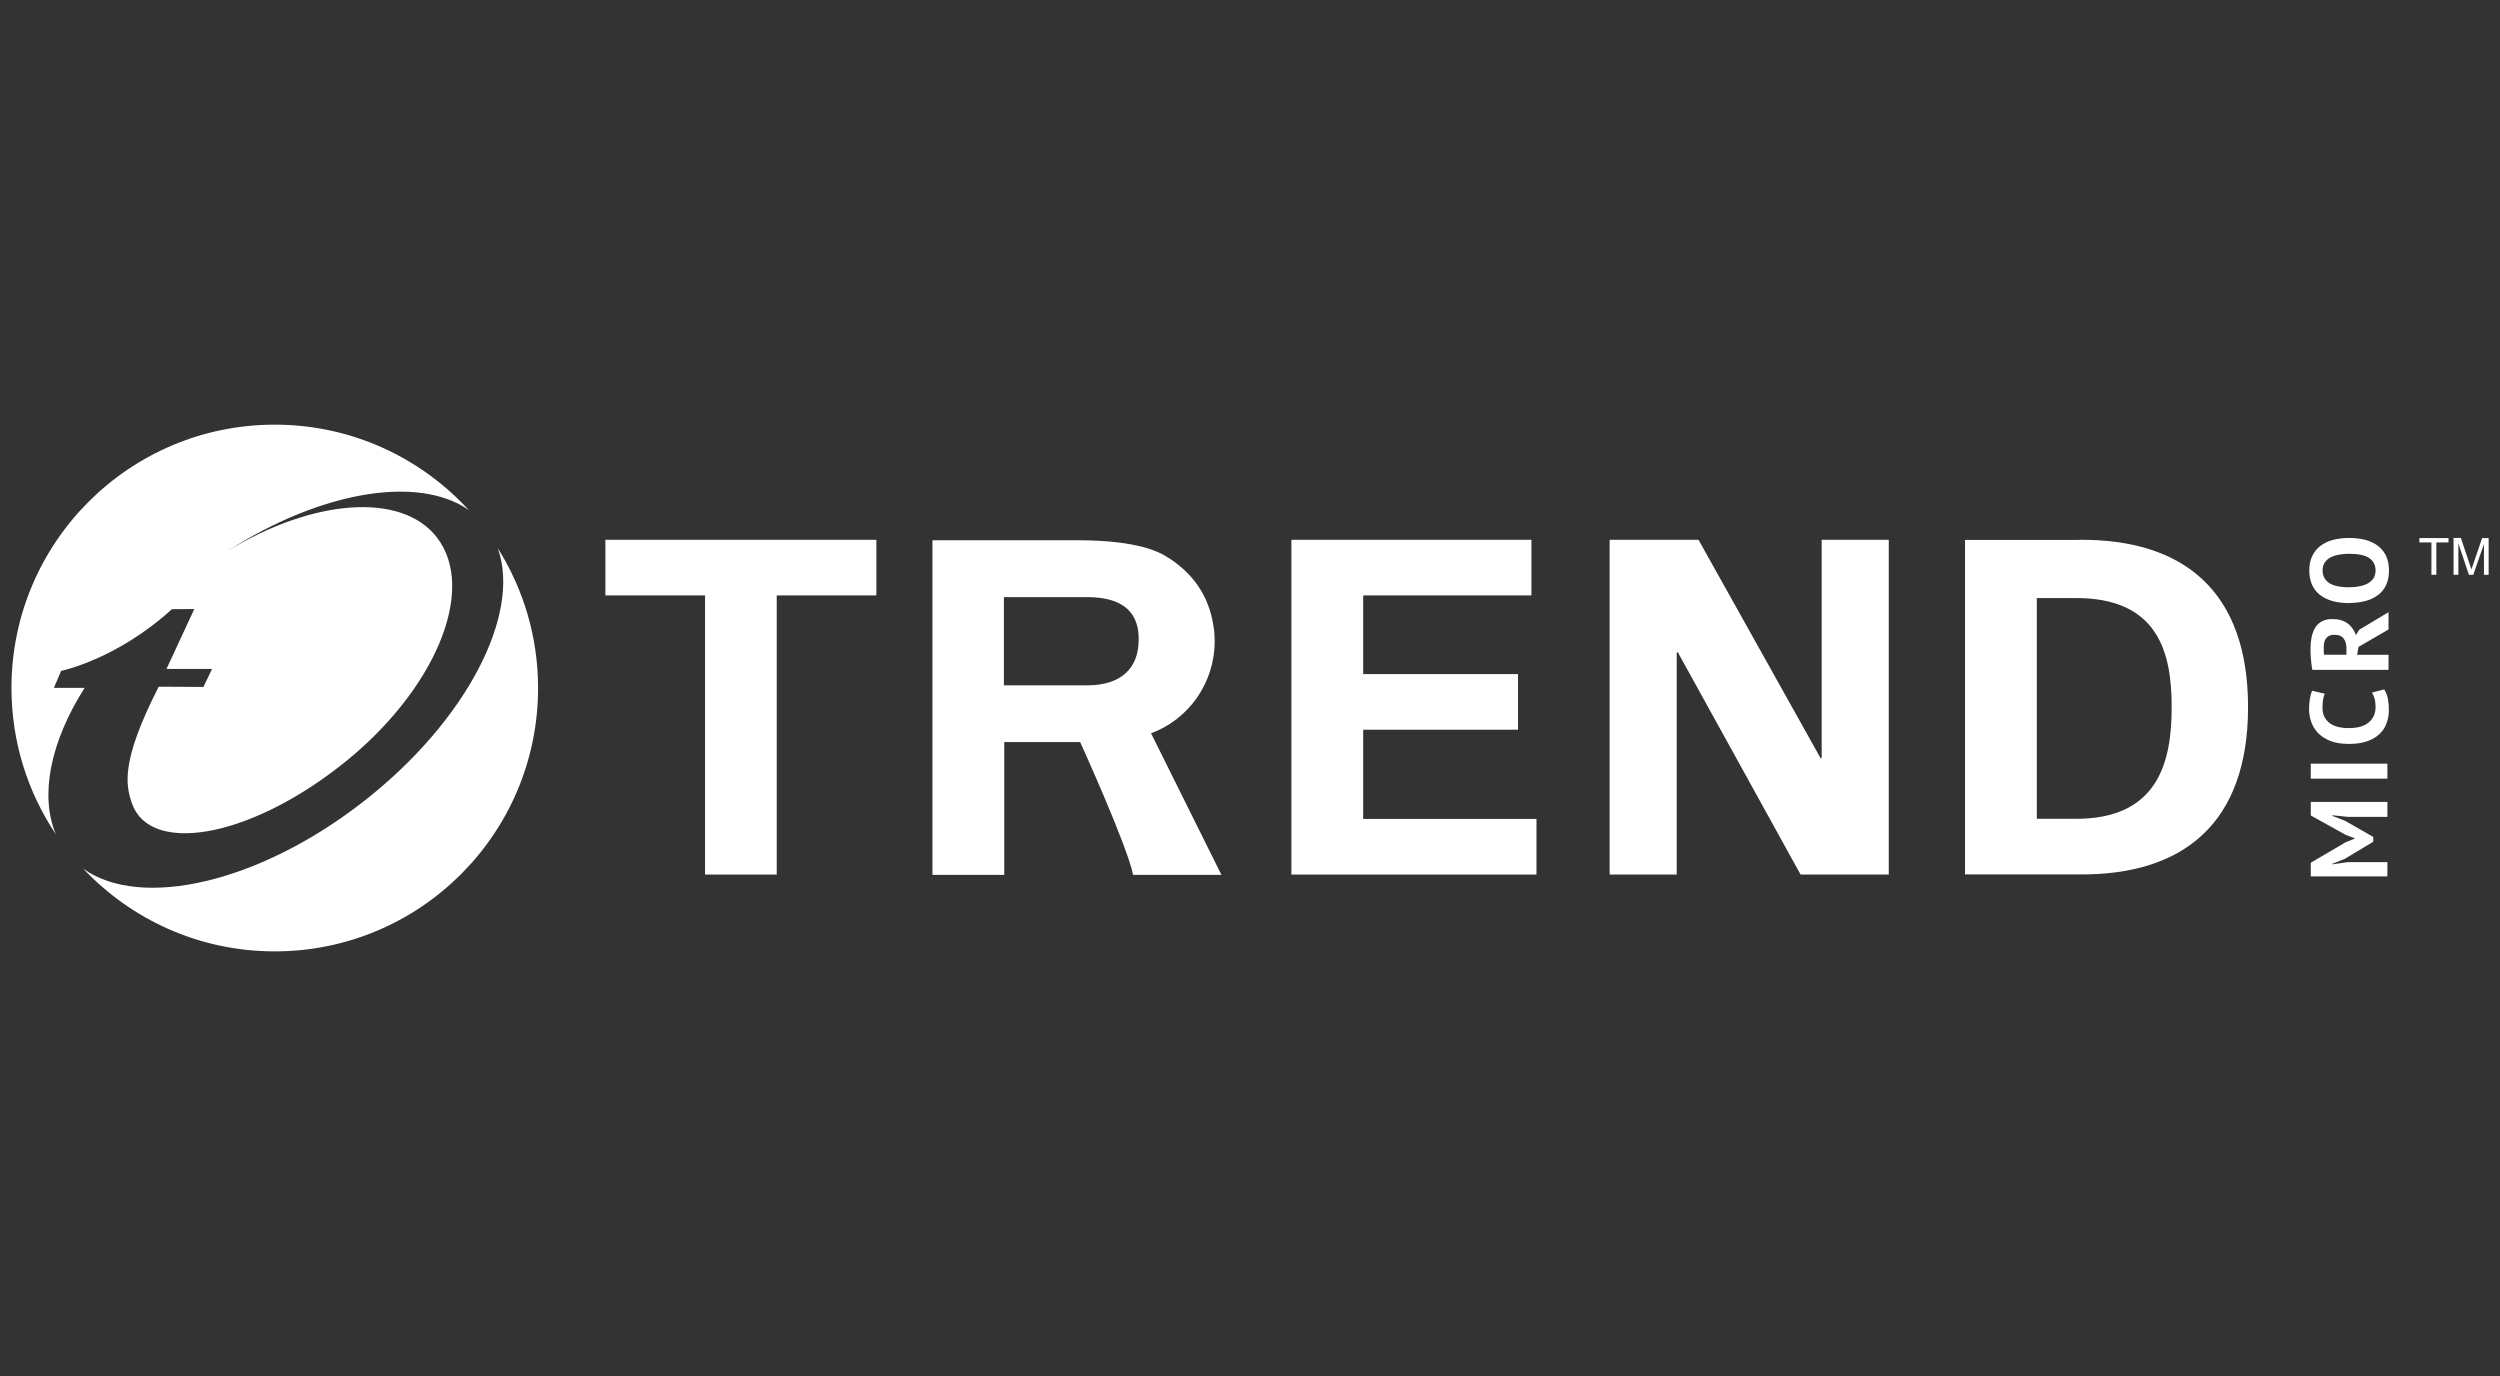 <?xml version="1.0" encoding="UTF-8"?> <svg xmlns="http://www.w3.org/2000/svg" id="Layer_1" viewBox="0 0 218 120"><rect x="0" y="0" width="218" height="120" fill="#333333" stroke="none"/><polygon points="204.72 71.23 203.39 71.09 203.39 71.15 204.46 71.56 206.95 72.98 206.95 73.4 204.45 74.9 203.39 75.32 203.39 75.37 204.71 75.18 208.18 75.18 208.18 76.42 201.5 76.42 201.5 75.23 204.55 73.44 205.32 73.13 205.32 73.09 204.54 72.8 201.5 71.11 201.5 69.93 208.18 69.93 208.18 71.23 204.72 71.23 204.72 71.23" style="fill:#fff;"></polygon><polygon points="201.5 67.9 201.5 66.59 208.18 66.59 208.18 67.9 201.5 67.9 201.5 67.9" style="fill:#fff;"></polygon><path d="m207.91,60.14c.14.2.25.46.31.78.06.32.09.64.09.97,0,.4-.06.78-.19,1.14-.12.36-.32.68-.6.95-.28.27-.64.49-1.08.65-.44.16-.98.24-1.61.24s-1.21-.09-1.65-.27c-.44-.18-.8-.42-1.07-.71-.27-.29-.46-.61-.58-.97-.12-.36-.18-.71-.18-1.07,0-.38.03-.7.08-.97.05-.26.11-.48.18-.65l1.11.26c-.07.15-.12.32-.15.52-.03.2-.05.44-.05.73,0,.53.19.95.57,1.27.38.32.96.48,1.75.48.35,0,.66-.04.94-.11.28-.08.53-.19.73-.35.2-.16.36-.35.47-.58.11-.23.17-.5.17-.81,0-.29-.03-.53-.09-.73-.06-.2-.13-.37-.22-.52l1.06-.27h0Z" style="fill:#fff;"></path><path d="m202.63,56.39c0,.13,0,.27,0,.4,0,.13.02.23.04.3h1.94v-.55c0-.36-.08-.65-.25-.87-.17-.22-.44-.32-.82-.32-.29,0-.51.09-.67.27-.16.18-.24.44-.24.78h0Zm-1,2.01c-.03-.15-.05-.3-.07-.47-.02-.17-.04-.34-.05-.51-.01-.17-.02-.33-.03-.49,0-.16,0-.31,0-.44,0-.31.03-.62.09-.92.06-.3.16-.57.3-.81.14-.24.33-.43.58-.57.25-.14.55-.21.92-.21.55,0,.99.13,1.34.38.34.25.58.6.72,1.02l.3-.47,2.55-1.53v1.51l-2.62,1.52-.12.69h2.74v1.31h-6.62Z" style="fill:#fff;"></path><path d="m204.84,51.21c.34,0,.65-.03.93-.09.28-.06.53-.14.73-.26s.36-.27.48-.45c.11-.18.17-.4.17-.66,0-.46-.18-.82-.54-1.08-.36-.25-.95-.38-1.77-.38-.32,0-.63.03-.91.08-.28.05-.52.14-.73.25-.21.11-.37.26-.49.45-.12.18-.18.41-.18.68,0,.46.19.82.56,1.08.37.25.96.38,1.75.38h0Zm0,1.38c-1.11,0-1.97-.25-2.57-.74-.6-.49-.9-1.19-.9-2.1,0-.48.08-.89.25-1.25.17-.36.4-.65.71-.89.31-.24.67-.41,1.1-.53.43-.11.9-.17,1.42-.17,1.12,0,1.97.25,2.57.74.6.49.9,1.19.9,2.1,0,.48-.08.9-.25,1.26-.17.36-.4.65-.71.88-.31.23-.67.41-1.1.52-.43.11-.9.17-1.42.17h0Z" style="fill:#fff;"></path><polygon points="52.79 47.07 76.42 47.07 76.42 51.92 67.73 51.92 67.73 76.26 61.48 76.26 61.48 51.92 52.79 51.92 52.79 47.07 52.79 47.07" style="fill:#fff;"></polygon><polygon points="112.61 47.07 133.54 47.07 133.54 51.92 118.87 51.92 118.87 58.78 132.37 58.78 132.37 63.63 118.87 63.63 118.87 71.41 133.98 71.41 133.98 76.26 112.61 76.26 112.61 47.07 112.61 47.07" style="fill:#fff;"></polygon><polygon points="157.01 76.26 146.29 56.85 146.21 56.94 146.21 76.26 140.36 76.26 140.36 47.07 148.11 47.07 158.77 66.14 158.85 66.06 158.85 47.07 164.7 47.07 164.7 76.26 157.01 76.26 157.01 76.26" style="fill:#fff;"></polygon><path d="m180.85,71.4h-3.24v-19.25h3.24c7.43-.08,8.52,4.86,8.52,9.51s-1.09,9.83-8.52,9.74h0Zm.43-24.32h-9.93v29.17h9.93c9.1.08,14.75-4.45,14.75-14.59s-5.65-14.67-14.75-14.59h0Z" style="fill:#fff;"></path><polygon points="213.51 47.3 212.45 47.3 212.45 50.12 212.02 50.12 212.02 47.3 210.97 47.3 210.97 46.92 213.51 46.92 213.51 47.3 213.51 47.3" style="fill:#fff;"></polygon><path d="m217,50.12h-.4v-2.68l-.93,2.68h-.38l-.92-2.73v2.73h-.42v-3.21h.64l.76,2.27s.03.09.09.27c.04.1.06.17.06.21l.18-.51.76-2.23h.57v3.21h0Z" style="fill:#fff;"></path><path d="m87.55,52.07h7.4c2.48.04,4.04.93,4.31,3.01,0,.01,0,.02,0,.04,0,.07.01.14.02.21,0,.07,0,.14.01.22,0,.04,0,.09,0,.13,0,.05,0,.1,0,.16-.02,2.53-1.64,3.88-4.35,3.92h-7.4v-7.67h0Zm12.8,11.88c3.25-1.19,5.57-4.34,5.57-8.04,0-.44-.03-.87-.1-1.29-.4-2.7-1.85-4.77-4.28-6.19-.34-.18-2.12-1.32-7.54-1.32h0c-.11,0-.21,0-.31,0h-12.38v29.18h6.26v-11.58h6.62s4.09,8.99,4.62,11.58h7.7l-6.14-12.35h0Z" style="fill:#fff;"></path><path d="m43.41,47.81c2.05,5.74-2.7,15.04-11.7,22.07-9.11,7.12-19.43,9.45-24.44,5.88,4.19,4.43,10.11,7.2,16.69,7.2,12.68,0,22.96-10.28,22.96-22.96,0-4.48-1.29-8.66-3.51-12.19h0Z" style="fill:#fff;"></path><path d="m7.38,59.98h-2.68l.63-1.48s4.81-.97,9.66-5.38c.01,0,1.95-.01,1.95-.01l-2.42,5.22h3.97l-.75,1.57-3.9-.02c-3.33,6.52-2.89,8.59-2.32,10.21,1.55,4.35,9.9,3.13,18.14-3.3,8.23-6.43,12-15.36,8.42-19.95-3.12-3.99-10.88-3.28-18.2,1.18,8.1-5.18,16.57-6.62,20.99-3.55-4.2-4.57-10.22-7.44-16.91-7.44-12.68,0-22.96,10.28-22.96,22.96,0,4.72,1.43,9.11,3.87,12.76-1.41-3.37-.5-8.03,2.51-12.77h0Z" style="fill:#fff;"></path></svg> 